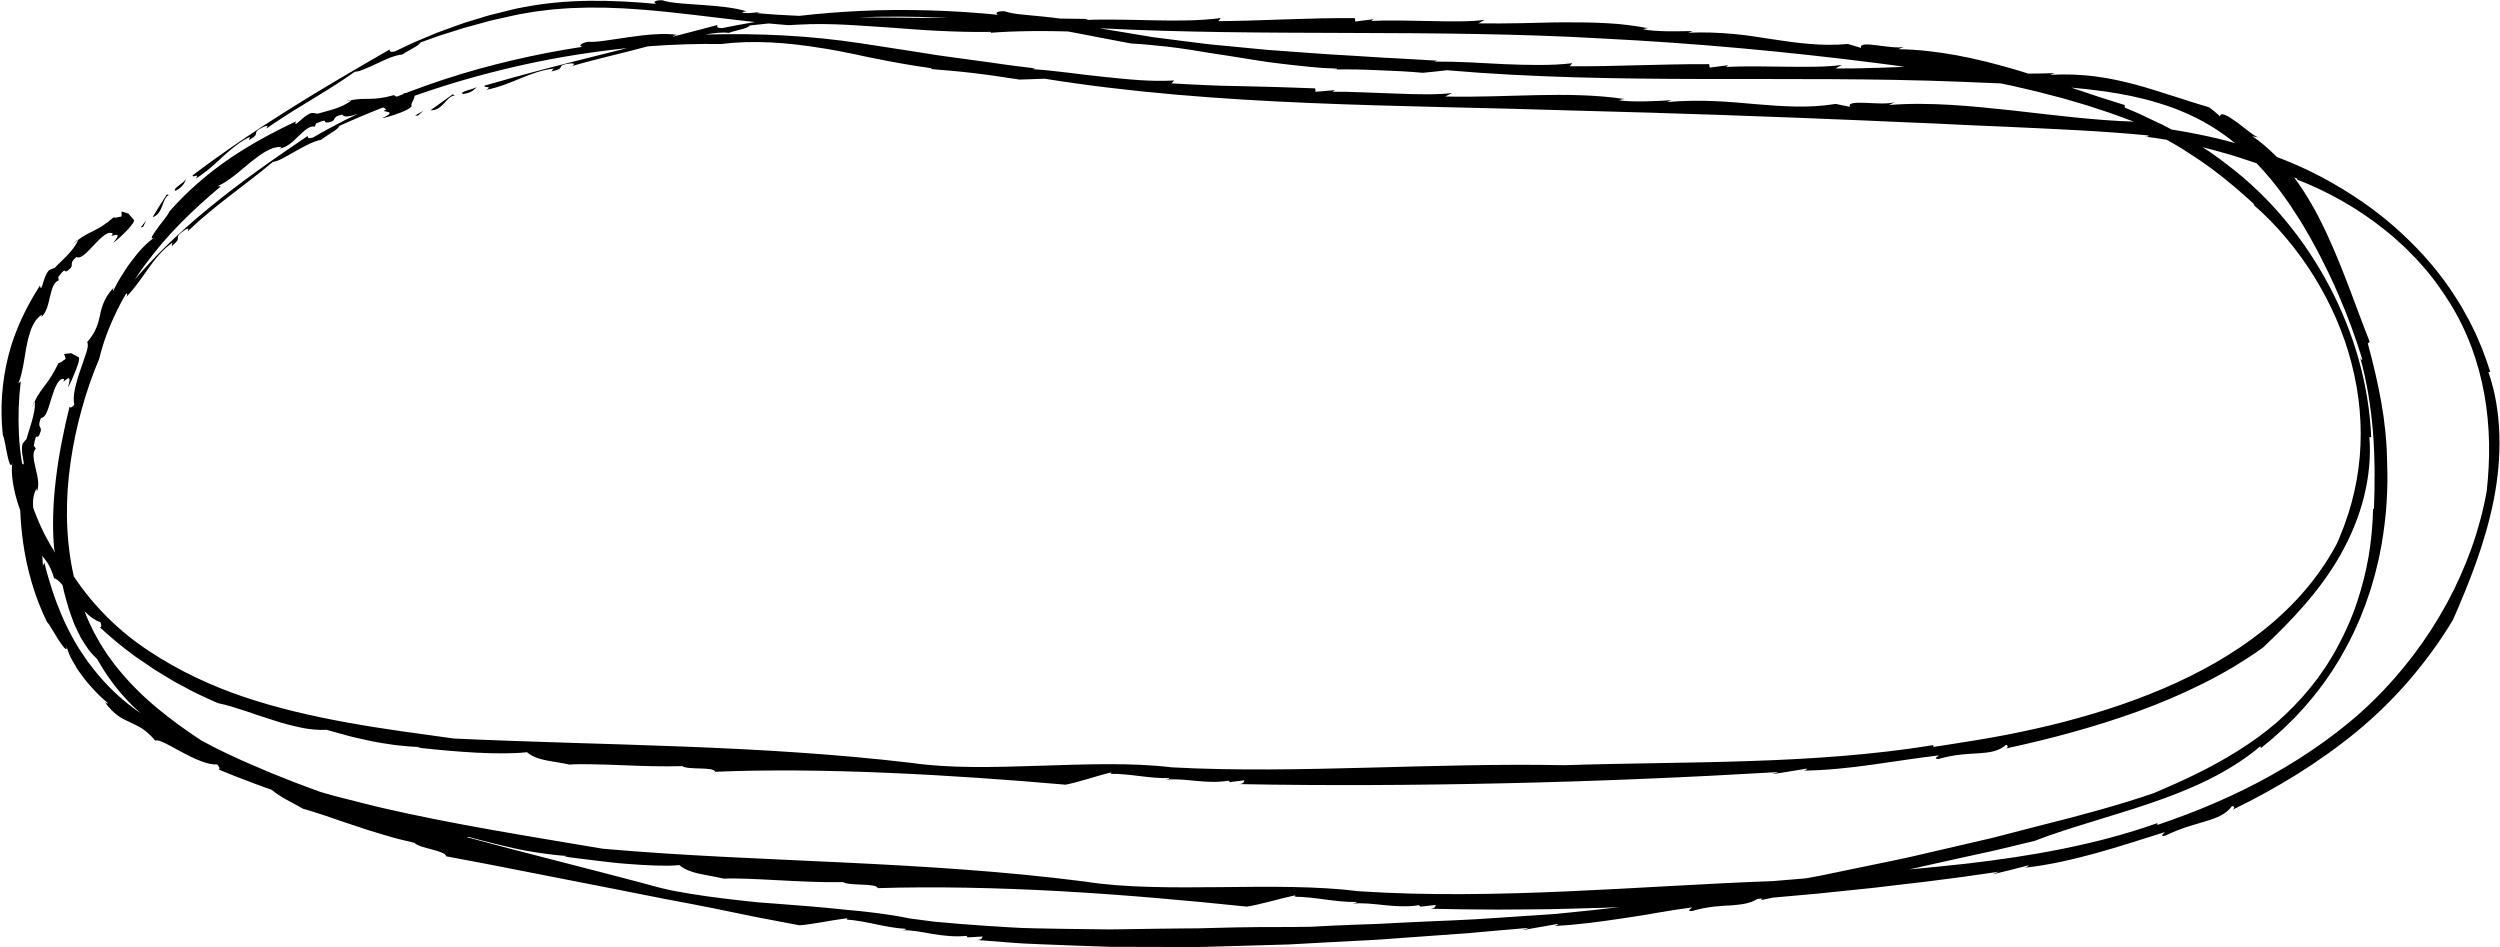 <?xml version="1.0" encoding="UTF-8"?>
<!DOCTYPE svg PUBLIC '-//W3C//DTD SVG 1.0//EN'
          'http://www.w3.org/TR/2001/REC-SVG-20010904/DTD/svg10.dtd'>
<svg height="189.6" preserveAspectRatio="xMidYMid meet" version="1.0" viewBox="-0.3 155.2 500.4 189.6" width="500.4" xmlns="http://www.w3.org/2000/svg" xmlns:xlink="http://www.w3.org/1999/xlink" zoomAndPan="magnify"
><g id="change1_1"
  ><path d="M 186.066 169.023 C 185.871 168.992 185.613 168.973 185.414 168.961 C 185.734 169.043 185.949 169.055 186.066 169.023"
    /><path d="M 258.656 334.688 C 258.582 334.688 258.508 334.688 258.434 334.688 C 258.52 334.691 258.594 334.691 258.656 334.688"
    /><path d="M 497.441 253.508 C 496.094 261.105 493.379 268.703 489.52 275.855 C 485.641 283 480.621 289.707 474.648 295.531 C 471.664 298.449 468.422 301.117 465.016 303.57 C 461.613 306.031 458.059 308.281 454.395 310.328 C 447.074 314.434 439.328 317.684 431.531 320.316 L 431.5 319.961 C 428.398 321.059 425.266 322.02 422.113 322.871 C 418.957 323.715 415.781 324.445 412.598 325.09 C 406.227 326.387 399.816 327.305 393.395 328.059 C 389.547 328.484 385.695 328.867 381.836 329.23 C 383.359 328.895 384.875 328.531 386.398 328.199 C 388.691 327.688 390.984 327.18 393.273 326.672 C 394.422 326.422 395.566 326.172 396.715 325.922 C 397.855 325.668 399.008 325.438 400.141 325.148 C 402.418 324.602 404.691 324.055 406.957 323.508 C 408.781 322.805 410.645 322.145 412.539 321.523 C 414.434 320.898 416.363 320.32 418.305 319.707 C 422.188 318.5 426.156 317.328 430.102 315.98 C 434.047 314.637 437.973 313.121 441.715 311.266 C 445.453 309.41 449.016 307.207 452.121 304.578 L 452.266 304.922 C 452.785 304.52 453.281 304.078 453.797 303.66 L 454.562 303.027 C 454.812 302.816 455.055 302.586 455.301 302.363 C 455.797 301.922 456.289 301.48 456.785 301.035 C 457.258 300.566 457.73 300.102 458.207 299.633 L 458.922 298.938 C 459.156 298.703 459.375 298.449 459.602 298.207 C 460.055 297.719 460.508 297.227 460.965 296.738 C 461.41 296.242 461.824 295.715 462.262 295.207 C 462.688 294.691 463.133 294.191 463.523 293.645 C 463.93 293.113 464.336 292.578 464.742 292.043 C 465.148 291.508 465.508 290.938 465.895 290.387 C 466.684 289.297 467.355 288.121 468.074 286.98 C 469.418 284.637 470.703 282.238 471.754 279.727 L 472.16 278.793 C 472.301 278.48 472.41 278.16 472.535 277.844 L 473.27 275.934 C 473.5 275.293 473.707 274.641 473.926 273.996 L 474.25 273.023 C 474.355 272.699 474.441 272.367 474.539 272.039 L 475.102 270.066 C 475.273 269.406 475.426 268.738 475.59 268.074 L 475.828 267.078 C 475.902 266.742 475.961 266.406 476.031 266.07 L 476.422 264.059 C 476.863 261.355 477.238 258.641 477.391 255.914 C 477.504 254.551 477.52 253.188 477.559 251.824 C 477.582 251.145 477.555 250.465 477.551 249.781 C 477.535 249.102 477.547 248.422 477.504 247.742 C 477.488 247.18 477.473 246.629 477.457 246.086 C 477.438 245.543 477.43 245.012 477.387 244.488 C 477.309 243.441 477.246 242.43 477.141 241.445 C 477.023 240.461 476.91 239.5 476.789 238.551 C 476.637 237.605 476.488 236.672 476.34 235.738 C 475.676 232.016 474.824 228.328 473.648 223.969 L 474.027 223.633 C 472.609 220.062 471.289 216.402 469.879 212.707 C 468.469 209.012 466.977 205.277 465.254 201.605 C 463.543 197.93 461.539 194.34 459.129 191.031 C 459.051 190.922 458.969 190.812 458.891 190.703 L 459.578 190.996 L 459.48 191.141 C 465.535 193.484 471.402 196.758 476.652 200.906 C 477.305 201.434 477.953 201.961 478.602 202.488 L 480.469 204.176 L 480.934 204.598 C 481.086 204.738 481.23 204.891 481.379 205.039 L 482.266 205.93 L 483.148 206.824 C 483.445 207.121 483.711 207.445 483.992 207.758 C 486.27 210.223 488.262 212.938 490.016 215.773 C 493.57 221.434 495.84 227.781 496.98 234.219 C 497.555 237.441 497.848 240.691 497.914 243.918 C 497.969 247.148 497.785 250.352 497.441 253.508 Z M 313.734 337.863 L 311.391 338.098 C 310.605 338.18 309.82 338.215 309.039 338.273 C 305.906 338.48 302.777 338.691 299.648 338.898 C 293.395 339.379 287.125 339.531 280.848 339.852 C 279.277 339.934 277.707 340.016 276.133 340.098 C 275.348 340.148 274.559 340.156 273.77 340.188 C 272.98 340.215 272.191 340.242 271.402 340.27 C 268.246 340.383 265.082 340.527 261.902 340.711 C 261.086 340.719 260.27 340.727 259.445 340.73 C 258.625 340.738 257.805 340.77 256.98 340.754 C 255.336 340.746 253.684 340.746 252.027 340.762 C 248.715 340.785 245.387 340.855 242.047 340.949 C 241.211 340.969 240.371 341.008 239.535 341.016 C 238.699 341.02 237.859 341.027 237.023 341.031 C 235.344 341.051 233.664 341.066 231.984 341.086 C 228.617 341.137 225.242 341.188 221.867 341.234 C 218.492 341.191 215.117 341.148 211.742 341.105 C 210.055 341.07 208.367 341.039 206.684 341.008 C 205.84 340.984 204.996 340.973 204.156 340.938 C 203.316 340.895 202.477 340.848 201.641 340.801 C 198.281 340.605 194.938 340.383 191.605 340.113 C 189.941 339.98 188.281 339.832 186.629 339.676 C 184.98 339.473 183.336 339.258 181.695 339.023 C 177.672 338.188 173.297 337.664 168.762 337.277 C 164.238 336.777 159.551 336.426 154.891 336.07 C 153.723 335.984 152.559 335.895 151.398 335.809 C 150.242 335.695 149.094 335.562 147.949 335.438 C 145.664 335.184 143.41 334.91 141.215 334.602 C 139.02 334.297 136.883 333.953 134.828 333.562 C 133.797 333.371 132.797 333.141 131.816 332.895 C 130.84 332.652 129.883 332.395 128.957 332.121 C 116.848 328.895 104.902 325.973 93.082 322.754 C 93.246 322.746 93.414 322.738 93.578 322.73 C 93.879 322.816 94.195 322.902 94.52 322.996 C 94.844 323.078 95.18 323.168 95.527 323.258 C 96.219 323.438 96.953 323.621 97.715 323.82 C 99.242 324.207 100.898 324.609 102.625 324.996 C 103.055 325.09 103.492 325.184 103.93 325.277 C 104.367 325.363 104.812 325.445 105.258 325.523 C 106.148 325.68 107.047 325.828 107.949 325.961 C 109.754 326.227 111.559 326.43 113.312 326.539 L 112.609 326.637 C 113.586 326.789 114.594 326.91 115.617 327.039 C 116.645 327.168 117.691 327.297 118.742 327.426 C 119.793 327.551 120.848 327.672 121.898 327.797 C 122.426 327.852 122.949 327.91 123.469 327.965 C 123.988 328.012 124.508 328.055 125.02 328.098 C 127.078 328.262 129.059 328.387 130.867 328.445 C 131.77 328.477 132.633 328.488 133.438 328.48 C 134.246 328.461 135 328.422 135.684 328.359 C 136.754 329.277 138.145 329.746 139.684 330.094 C 141.227 330.434 142.91 330.676 144.582 331.07 C 149.887 330.82 160.43 331.945 168.461 331.762 C 169.047 332.172 170.695 332.203 172.246 332.27 C 173.793 332.332 175.234 332.418 175.406 332.969 C 186.656 332.621 199.16 332.879 211.832 333.574 C 224.504 334.277 237.348 335.434 249.262 336.668 L 248.91 336.73 C 252.035 336.258 255.652 335.102 258.828 334.434 C 259.098 334.523 259.102 334.672 258.656 334.688 C 262.938 334.676 266.922 335.824 271.215 335.734 C 271.172 335.91 271.172 335.91 270.461 336.062 C 272.512 335.879 274.621 336.145 276.824 336.375 C 279.027 336.594 281.324 336.758 283.75 336.387 L 284.016 336.676 L 287.094 336.336 C 287.027 336.625 286.93 337.035 285.984 337.094 C 288.082 337.148 290.188 337.184 292.297 337.207 C 294.648 337.234 297.008 337.262 299.371 337.266 C 301.734 337.25 304.105 337.234 306.477 337.219 C 307.664 337.203 308.852 337.191 310.035 337.18 C 311.227 337.148 312.414 337.121 313.605 337.094 C 315.98 337.027 318.363 336.965 320.75 336.902 C 321.797 336.855 322.852 336.812 323.898 336.77 C 322.074 336.98 320.254 337.184 318.434 337.379 C 316.863 337.539 315.301 337.703 313.734 337.863 Z M 25.41 296.164 C 22.551 293.91 19.957 291.207 17.719 288.219 L 17.289 287.664 C 17.152 287.477 17.027 287.277 16.895 287.086 C 16.633 286.695 16.371 286.309 16.109 285.922 L 15.719 285.34 L 15.523 285.051 L 15.344 284.746 C 15.102 284.348 14.863 283.945 14.621 283.543 C 13.707 281.906 12.852 280.238 12.113 278.516 C 11.383 276.789 10.703 275.039 10.129 273.254 C 9.562 271.465 9.023 269.664 8.578 267.832 L 8.281 268.457 C 8.281 268.105 8.262 267.758 8.238 267.406 C 8.219 267.094 8.188 266.781 8.148 266.469 C 8.238 266.57 8.324 266.672 8.414 266.777 C 8.547 266.941 8.676 267.113 8.805 267.289 C 8.941 267.469 9.074 267.652 9.199 267.848 C 9.453 268.242 9.688 268.684 9.906 269.203 C 10.129 269.719 10.348 270.297 10.539 270.988 C 10.738 270.973 10.973 271.09 11.234 271.305 C 11.496 271.516 11.801 271.82 12.121 272.203 C 12.152 272.234 12.18 272.27 12.207 272.305 C 12.34 272.852 12.469 273.402 12.594 273.961 C 12.859 274.992 13.172 276.023 13.461 277.055 C 13.797 278.07 14.172 279.07 14.539 280.051 C 14.961 281.008 15.406 281.934 15.859 282.812 C 16.348 283.676 16.883 284.469 17.41 285.203 C 17.664 285.574 17.961 285.906 18.254 286.219 C 18.547 286.535 18.84 286.828 19.137 287.098 C 20.395 289.34 22.258 292.191 24.703 294.863 C 25.691 295.953 26.773 297.012 27.91 298.004 C 27.062 297.422 26.227 296.812 25.41 296.164 Z M 14.211 269.352 C 12.77 262.148 12.809 254.738 13.844 247.598 C 14.359 244.02 15.113 240.496 16.074 237.051 C 17.016 233.602 18.203 230.23 19.574 226.969 C 20.348 223.691 21.594 220.457 23.148 217.305 C 23.348 216.91 23.547 216.516 23.746 216.121 C 23.945 215.73 24.148 215.336 24.375 214.953 C 24.547 214.645 24.73 214.344 24.906 214.035 C 25.148 213.902 25.301 213.898 25.02 214.613 C 25.898 213.656 26.691 212.707 27.395 211.727 C 27.754 211.238 28.109 210.762 28.449 210.277 C 28.789 209.797 29.113 209.305 29.465 208.84 C 30.148 207.898 30.828 206.965 31.609 206.117 C 31.996 205.688 32.391 205.266 32.824 204.879 C 33.262 204.488 33.719 204.117 34.203 203.773 L 34.074 204.496 C 35.371 203.379 35.332 203.09 35.305 202.785 C 35.281 202.492 35.293 202.195 36.781 201.176 C 38.062 200.492 36.883 201.805 37.391 201.391 C 40.016 198.867 42.922 196.531 45.828 194.285 C 48.734 192.035 51.645 189.871 54.316 187.609 C 54.801 187.582 55.465 187.312 56.23 186.918 C 56.996 186.52 57.887 186.023 58.789 185.492 C 59.703 184.977 60.652 184.461 61.539 184.031 C 62.441 183.617 63.281 183.297 63.98 183.176 C 64.742 182.582 65.566 182.105 66.238 181.652 C 66.918 181.207 67.461 180.82 67.656 180.387 C 70.523 179.09 73.426 177.859 76.367 176.707 C 76.645 176.781 76.844 176.938 76.957 177.195 C 75.176 177.742 79.996 177.176 76.148 178.855 C 76.746 178.785 78.402 178.312 79.812 177.762 C 81.227 177.219 82.398 176.59 82.02 176.203 C 82.117 175.59 82.742 174.859 82.676 174.371 C 83.707 174.012 84.734 173.656 85.773 173.312 C 91.961 171.25 98.293 169.527 104.723 168.109 C 111.152 166.699 117.688 165.645 124.277 164.934 C 124.586 164.898 124.895 164.871 125.199 164.844 C 123.516 165.266 121.828 165.684 120.137 166.105 C 116.227 167.07 112.312 168.086 108.402 169.102 C 104.5 170.137 100.602 171.191 96.746 172.32 C 96.285 172.918 98.445 172.281 97.07 173.176 C 102.148 172.172 105.809 169.426 110.527 168.934 L 110.062 169.496 C 113.406 168.855 110.441 168.281 113.988 167.887 C 115.422 167.871 113.789 168.492 114.426 168.355 C 119.352 166.918 124.5 165.809 129.383 164.473 C 134.293 164.098 139.227 163.938 144.156 164.008 C 150.391 163.199 157.285 163.699 164.328 164.852 C 164.77 164.926 165.211 164.996 165.652 165.07 C 166.094 165.152 166.535 165.23 166.98 165.312 C 167.422 165.395 167.867 165.477 168.312 165.559 C 168.754 165.648 169.195 165.738 169.645 165.828 C 170.086 165.914 170.531 166.008 170.977 166.094 C 171.422 166.191 171.867 166.289 172.312 166.387 C 172.758 166.48 173.207 166.574 173.652 166.672 C 174.109 166.762 174.566 166.855 175.023 166.945 C 178.68 167.676 182.387 168.348 186.109 168.848 C 186.199 168.93 186.172 168.992 186.066 169.023 C 186.68 169.07 187.32 169.152 187.996 169.191 C 188.672 169.242 189.375 169.301 190.098 169.363 C 191.539 169.496 193.066 169.652 194.617 169.836 C 196.168 170.02 197.746 170.227 199.297 170.453 C 200.07 170.566 200.836 170.688 201.59 170.809 C 202.348 170.91 203.09 171.02 203.809 171.129 L 208.805 170.957 C 226.137 173.734 243.859 175.055 261.633 175.805 C 279.406 176.559 297.254 176.754 315.023 177.336 C 335.219 177.848 354.137 178.527 372.887 179.312 C 377.57 179.539 382.25 179.723 386.938 179.918 C 391.617 180.164 396.309 180.367 401.035 180.559 C 410.488 181.008 420 181.367 429.723 182.309 C 429.645 182.469 429.941 182.609 428.938 182.531 C 430.445 182.711 431.93 182.93 433.395 183.18 C 434.359 183.727 435.328 184.27 436.27 184.836 C 437.32 185.52 438.363 186.203 439.402 186.883 C 440.461 187.539 441.43 188.289 442.434 188.996 L 443.891 190.117 C 444.133 190.309 444.379 190.488 444.617 190.68 L 445.328 191.262 C 447.242 192.789 449.074 194.422 450.91 196.086 L 450.766 196.188 C 455.402 200.219 459.492 205.098 462.848 210.484 C 466.195 215.875 468.812 221.797 470.391 227.945 C 471.984 234.09 472.566 240.445 472.027 246.609 C 471.762 249.695 471.219 252.73 470.43 255.672 C 470.219 256.402 470.004 257.133 469.793 257.859 C 469.543 258.582 469.297 259.297 469.051 260.012 L 468.867 260.551 L 468.656 261.074 C 468.516 261.426 468.375 261.773 468.234 262.125 C 468.098 262.477 467.957 262.824 467.816 263.176 C 467.66 263.516 467.508 263.859 467.352 264.199 C 465.629 267.41 463.52 270.484 461.078 273.34 C 458.641 276.195 455.879 278.836 452.879 281.238 C 446.867 286.059 439.945 289.93 432.66 293.035 C 425.363 296.148 417.703 298.531 409.965 300.402 C 406.094 301.336 402.199 302.141 398.305 302.836 C 396.359 303.191 394.406 303.488 392.469 303.801 C 391.496 303.953 390.523 304.109 389.559 304.266 C 389.074 304.34 388.59 304.418 388.105 304.492 C 387.621 304.562 387.141 304.629 386.656 304.699 L 386.684 304.344 C 374.348 306.336 362.062 307.129 349.801 307.535 C 337.535 307.949 325.277 307.957 312.824 308.363 C 300.012 308.102 286.836 308.52 273.613 308.855 C 260.395 309.191 247.148 309.492 234.223 308.789 C 226.23 307.816 216.973 308.18 207.828 308.473 C 203.258 308.629 198.715 308.754 194.379 308.719 C 190.039 308.68 185.91 308.449 182.164 307.902 C 166.77 306.09 151.605 305.215 136.414 304.629 C 121.227 304.035 106.012 303.746 90.547 303.023 C 83.477 302.043 76.402 301.129 69.391 299.855 C 62.383 298.59 55.418 297.008 48.664 294.742 C 41.922 292.469 35.414 289.43 29.516 285.5 C 23.566 281.617 18.461 276.527 14.598 270.762 C 14.562 270.719 14.527 270.676 14.488 270.637 C 14.391 270.211 14.297 269.781 14.211 269.352 Z M 28.75 208.176 C 30.898 205.266 33.258 202.473 35.832 199.887 C 38.391 197.281 41.098 194.84 43.906 192.492 C 43.676 192.48 43.457 192.488 43.23 192.484 C 43.531 192.332 43.84 192.184 44.141 192.02 C 44.441 191.855 44.734 191.676 45.023 191.488 C 45.312 191.301 45.59 191.098 45.871 190.891 C 46.156 190.691 46.438 190.484 46.715 190.27 C 47.809 189.391 48.898 188.48 49.949 187.594 C 51.023 186.754 52.059 185.938 53.098 185.406 C 53.613 185.137 54.113 184.902 54.617 184.77 C 55.121 184.641 55.609 184.578 56.09 184.617 L 55.629 184.941 C 57.094 184.758 58.316 183.562 59.469 182.438 C 60.047 181.887 60.602 181.352 61.141 180.98 C 61.684 180.617 62.211 180.426 62.719 180.539 L 62.965 179.914 C 66.133 178.547 63.547 180.281 66.09 179.531 C 67.004 179.133 66.145 178.562 68.199 178.129 C 68.473 178.562 69.094 178.582 69.891 178.41 C 70.344 178.309 70.855 178.145 71.395 177.953 C 70.457 178.402 69.52 178.859 68.594 179.324 C 66.484 180.414 64.402 181.52 62.383 182.711 C 61.52 183.008 61.242 182.84 61.297 182.41 C 54.594 186.922 47.898 191.594 41.566 196.785 C 38.402 199.379 35.332 202.102 32.418 204.98 C 30.418 206.973 28.492 209.039 26.664 211.176 C 26.84 210.914 27.016 210.648 27.188 210.387 C 27.668 209.629 28.215 208.906 28.75 208.176 Z M 145.555 161.789 C 146.441 161.461 147.352 161.273 148.117 161.066 C 148.883 160.863 149.5 160.645 149.812 160.297 C 151.051 160.156 152.293 160.023 153.535 159.895 C 154.844 160.02 156.156 160.141 157.473 160.238 C 158.234 160.184 159.008 160.145 159.781 160.117 C 160.555 160.074 161.328 160.047 162.113 160.027 C 163.684 159.996 165.281 160.016 166.906 160.066 C 168.527 160.121 170.176 160.211 171.848 160.324 C 173.516 160.43 175.207 160.527 176.918 160.652 C 178.629 160.777 180.355 160.906 182.094 161.031 C 182.965 161.094 183.836 161.156 184.715 161.219 C 185.59 161.277 186.469 161.32 187.348 161.363 C 190.871 161.535 194.426 161.648 197.98 161.582 C 198.074 161.645 198.059 161.711 197.961 161.762 C 200.277 161.578 203.121 161.461 206.074 161.426 C 207.555 161.406 209.059 161.414 210.535 161.434 C 211.516 161.445 212.477 161.469 213.418 161.496 L 214.051 161.605 C 214.844 161.742 215.633 161.906 216.422 162.055 L 218.797 162.52 L 221.211 162.977 L 226.047 163.898 C 226.82 163.938 227.602 163.988 228.391 164.055 C 228.781 164.094 229.176 164.129 229.57 164.164 C 229.969 164.211 230.363 164.25 230.77 164.281 C 232.371 164.414 233.996 164.602 235.645 164.828 C 237.297 165.055 238.965 165.316 240.656 165.605 C 241.5 165.762 242.355 165.879 243.211 166.008 C 244.07 166.141 244.934 166.273 245.801 166.406 C 249.27 166.941 252.801 167.594 256.395 167.984 C 258.188 168.199 259.992 168.402 261.801 168.574 C 262.707 168.66 263.613 168.738 264.52 168.809 C 265.426 168.855 266.336 168.895 267.246 168.926 C 267.34 168.996 267.316 169.062 267.219 169.105 C 269.598 169.059 272.512 169.113 275.531 169.254 C 278.555 169.359 281.688 169.512 284.504 169.773 C 286.109 169.605 287.711 169.461 289.316 169.258 C 306.254 170.73 323.434 170.973 340.645 171.012 C 357.855 171.051 375.121 170.879 392.293 171.57 C 394.73 171.672 397.148 171.77 399.555 171.871 C 399.77 171.883 399.984 171.891 400.203 171.898 C 400.422 171.945 400.641 171.992 400.859 172.039 L 402.488 172.371 L 404.109 172.754 C 405.188 173.004 406.273 173.254 407.355 173.508 C 408.438 173.777 409.512 174.07 410.594 174.352 C 411.137 174.488 411.68 174.629 412.219 174.77 C 412.766 174.902 413.297 175.082 413.836 175.234 C 414.914 175.551 415.992 175.867 417.074 176.184 C 417.621 176.332 418.148 176.531 418.688 176.703 C 419.227 176.879 419.766 177.059 420.305 177.234 C 422.48 177.902 424.59 178.758 426.766 179.535 C 426.762 179.539 426.758 179.547 426.758 179.547 C 418.934 179.293 410.863 178.25 402.652 177.32 C 394.387 176.438 386.004 175.57 377.801 176.215 L 378.953 175.645 C 377.664 176.066 375.203 175.879 373.172 175.789 C 371.141 175.703 369.543 175.758 369.996 176.582 L 367.133 176 C 364.344 176.453 361.691 176.578 359.066 176.523 C 356.445 176.477 353.848 176.285 351.172 176.051 C 348.496 175.82 345.746 175.555 342.809 175.434 C 339.871 175.32 336.754 175.332 333.352 175.625 L 334.25 175.254 C 330.633 175.488 326.418 175.664 323.746 175.273 C 324.164 175.223 323.969 175.105 324.832 175.016 C 313.535 173.316 300.918 174.828 288.977 174.512 L 290.348 173.816 C 287.449 174.195 283.363 174.09 279.051 173.93 C 276.895 173.848 274.684 173.75 272.531 173.684 C 270.387 173.598 268.305 173.539 266.406 173.562 L 266.879 173.242 L 263.023 173.57 L 262.953 172.887 C 258.023 172.703 253.238 172.539 248.48 172.453 C 247.289 172.43 246.102 172.402 244.91 172.379 C 243.723 172.359 242.535 172.293 241.348 172.25 C 238.973 172.148 236.586 172.031 234.184 171.887 L 234.73 171.305 C 230.219 171.582 225.473 171.098 220.668 170.586 C 215.859 170.117 211.023 169.324 206.289 169.035 L 206.953 168.895 C 205.461 168.711 203.98 168.527 202.504 168.348 C 201.023 168.16 199.562 167.93 198.102 167.727 C 195.18 167.312 192.273 166.922 189.387 166.539 C 187.938 166.371 186.508 166.113 185.074 165.891 C 183.641 165.668 182.211 165.441 180.781 165.219 C 177.922 164.77 175.074 164.359 172.215 163.898 C 161.914 162.312 151.512 161.816 140.867 162.113 C 142.617 161.816 144.371 161.598 145.555 161.789 Z M 187.766 158.711 C 188.293 158.73 188.824 158.762 189.355 158.785 C 187.66 158.781 185.965 158.777 184.273 158.777 C 181.535 158.754 178.805 158.727 176.062 158.703 C 174.695 158.688 173.32 158.688 171.949 158.664 C 171.82 158.66 171.691 158.656 171.562 158.656 C 176.945 158.48 182.348 158.484 187.766 158.711 Z M 320.23 162.895 C 339.309 163.852 357.148 165.527 374.734 167.746 C 376.812 167.992 378.871 168.297 380.938 168.578 C 379.238 168.637 377.539 168.707 375.844 168.766 C 372.898 168.867 369.965 168.926 367.07 168.91 L 368.387 168.191 C 365.59 168.609 361.625 168.605 357.441 168.555 C 353.258 168.508 348.855 168.406 345.18 168.594 L 345.629 168.254 L 341.906 168.727 L 341.812 168.043 C 339.422 168.027 337.062 168.051 334.73 168.098 C 332.395 168.133 330.082 168.191 327.773 168.254 C 323.16 168.395 318.574 168.484 313.906 168.469 L 314.402 167.855 C 313.316 167.98 312.215 168.07 311.098 168.129 C 309.977 168.18 308.848 168.199 307.703 168.203 C 305.422 168.211 303.098 168.133 300.758 168.039 C 298.418 167.941 296.066 167.773 293.727 167.676 C 292.555 167.625 291.387 167.582 290.223 167.559 C 289.059 167.531 287.898 167.535 286.75 167.523 L 287.383 167.34 C 284.477 167.156 281.598 166.992 278.742 166.848 C 278.027 166.812 277.312 166.777 276.602 166.742 C 275.891 166.707 275.184 166.652 274.473 166.605 C 273.055 166.52 271.645 166.43 270.234 166.34 C 264.59 166.059 259.023 165.562 253.445 165.188 C 250.664 164.922 247.887 164.656 245.102 164.391 L 243.012 164.191 L 241.965 164.09 C 241.613 164.055 241.266 164.008 240.918 163.965 C 239.527 163.789 238.133 163.613 236.734 163.438 C 235.336 163.258 233.934 163.078 232.531 162.902 C 231.828 162.812 231.125 162.719 230.418 162.629 C 229.719 162.516 229.016 162.398 228.312 162.281 C 225.5 161.812 222.672 161.34 219.812 160.863 C 219.84 160.863 219.859 160.859 219.887 160.859 C 252.965 162.57 286.758 160.965 320.23 162.895 Z M 427.133 180.035 C 427.129 180.035 427.125 180.035 427.121 180.035 L 427.121 180.031 C 427.125 180.031 427.129 180.035 427.133 180.035 Z M 420.559 173.441 L 421.402 173.555 L 422.238 173.691 C 422.793 173.781 423.352 173.871 423.906 173.961 C 424.457 174.066 425.008 174.176 425.555 174.281 L 426.379 174.441 L 427.188 174.629 C 429.367 175.09 431.477 175.715 433.543 176.398 L 435.074 176.953 L 435.457 177.094 L 435.828 177.25 L 436.574 177.562 C 437.582 177.953 438.535 178.445 439.504 178.902 C 441.395 179.902 443.238 180.957 444.945 182.234 L 445.598 182.695 C 445.809 182.855 446.016 183.027 446.223 183.191 L 447.031 183.836 C 444.391 183.082 441.902 182.52 439.41 182.023 C 437.75 181.695 436.082 181.398 434.348 181.117 C 433.969 180.914 433.59 180.715 433.207 180.512 C 432.996 180.406 432.793 180.285 432.582 180.188 C 432.367 180.09 432.152 179.988 431.938 179.887 C 431.508 179.684 431.074 179.48 430.637 179.273 C 429.758 178.859 428.863 178.434 427.938 177.992 C 426.992 177.59 426.02 177.172 425.004 176.734 L 424.98 176.23 C 421.445 175.145 417.891 173.973 414.293 172.738 C 416.406 172.926 418.496 173.152 420.559 173.441 Z M 474.695 241.941 C 475.074 247.012 475.062 252.004 474.871 257.07 L 474.699 257.023 C 474.625 260.168 474.34 263.344 473.816 266.504 C 473.266 269.656 472.477 272.793 471.441 275.859 C 470.422 278.934 469.09 281.906 467.539 284.758 L 466.957 285.824 C 466.758 286.18 466.535 286.52 466.328 286.867 L 465.688 287.902 L 465.371 288.422 C 465.262 288.59 465.141 288.754 465.027 288.922 L 463.641 290.918 L 462.148 292.836 C 460.105 295.344 457.848 297.66 455.434 299.777 C 453.008 301.883 450.395 303.746 447.699 305.445 C 445.004 307.145 442.215 308.664 439.395 310.062 C 436.57 311.449 433.715 312.715 430.871 313.926 C 423.773 316.375 416.25 318.379 408.562 320.312 C 406.641 320.809 404.711 321.305 402.773 321.805 C 401.809 322.055 400.836 322.305 399.863 322.559 L 398.406 322.934 L 396.938 323.273 C 393.012 324.184 389.062 325.098 385.098 326.02 C 381.145 326.988 377.137 327.754 373.141 328.594 C 371.141 329.008 369.141 329.422 367.141 329.836 L 364.141 330.461 C 363.172 330.66 362.191 330.82 361.219 331.004 C 359.004 331.188 356.789 331.371 354.562 331.562 C 341.066 332.043 327.215 333.016 313.285 333.621 C 299.359 334.23 285.371 334.484 271.746 333.594 C 263.332 332.531 253.566 332.664 243.918 332.77 C 234.27 332.859 224.746 332.914 216.867 331.656 C 200.652 329.57 184.645 328.617 168.637 327.84 C 152.629 327.062 136.59 326.516 120.32 325.078 C 105.484 322.562 90.633 320.246 76.074 316.883 C 74.258 316.453 72.453 315.984 70.645 315.531 C 69.738 315.305 68.84 315.074 67.934 314.844 C 67.035 314.613 66.129 314.395 65.238 314.121 C 64.777 313.984 64.312 313.852 63.852 313.715 C 63.105 313.445 62.359 313.176 61.617 312.898 C 60.707 312.559 59.785 312.234 58.879 311.875 C 57.969 311.516 57.062 311.156 56.156 310.797 L 54.789 310.254 L 54.105 309.984 L 53.43 309.695 C 52.531 309.312 51.629 308.926 50.727 308.539 C 49.824 308.156 48.914 307.777 48.023 307.363 C 47.121 306.965 46.23 306.547 45.34 306.121 C 44.441 305.711 43.562 305.254 42.672 304.82 C 41.793 304.363 40.906 303.914 40.035 303.438 C 36.969 301.422 33.984 299.285 31.164 296.938 C 28.344 294.598 25.723 292.008 23.402 289.156 C 23.117 288.801 22.816 288.449 22.539 288.082 L 21.727 286.969 C 21.164 286.242 20.699 285.449 20.188 284.684 C 19.922 284.305 19.715 283.895 19.484 283.496 L 18.805 282.297 L 18.469 281.691 L 18.168 281.07 L 17.574 279.824 C 17.23 279.074 16.91 278.312 16.609 277.547 C 16.773 277.703 16.938 277.859 17.098 278.008 C 17.332 278.223 17.559 278.43 17.793 278.613 C 18.031 278.793 18.262 278.961 18.492 279.105 C 18.949 279.398 19.387 279.613 19.793 279.727 C 20.059 280.395 20.043 280.742 19.699 280.766 C 20.141 281.172 20.59 281.578 21.039 281.988 C 21.504 282.391 21.969 282.789 22.434 283.188 C 22.895 283.598 23.383 283.977 23.863 284.367 C 24.348 284.754 24.828 285.152 25.332 285.52 C 25.832 285.891 26.328 286.273 26.832 286.637 C 27.34 286.98 27.848 287.328 28.355 287.676 C 28.863 288.02 29.367 288.367 29.871 288.711 C 30.125 288.883 30.379 289.055 30.629 289.227 C 30.891 289.387 31.148 289.543 31.406 289.699 C 32.445 290.328 33.469 290.949 34.48 291.562 C 35.512 292.137 36.543 292.672 37.547 293.211 C 38.051 293.473 38.539 293.754 39.043 293.984 C 39.547 294.219 40.043 294.449 40.531 294.676 C 41.02 294.902 41.504 295.121 41.977 295.34 C 42.457 295.555 42.918 295.781 43.391 295.957 C 44.246 296.129 45.125 296.355 46.023 296.621 C 46.469 296.758 46.922 296.902 47.379 297.059 C 47.836 297.199 48.297 297.344 48.77 297.488 C 49.703 297.789 50.645 298.113 51.594 298.449 C 52.543 298.77 53.508 299.062 54.457 299.371 C 56.359 300.008 58.266 300.48 60.059 300.859 C 60.953 301.059 61.832 301.156 62.668 301.234 C 63.504 301.305 64.305 301.324 65.055 301.277 C 66.207 301.617 67.547 301.977 69.004 302.375 C 69.734 302.578 70.496 302.762 71.281 302.938 C 72.07 303.121 72.879 303.301 73.707 303.477 C 75.355 303.824 77.078 304.094 78.801 304.332 C 80.527 304.539 82.254 304.684 83.926 304.723 L 83.258 304.848 C 86.988 305.25 91.184 305.66 95.082 305.855 C 97.035 305.961 98.91 306.008 100.625 305.992 C 102.34 305.984 103.891 305.914 105.184 305.762 C 107.238 307.559 110.48 307.48 113.648 308.238 C 114.902 308.145 116.469 308.141 118.23 308.18 C 119.988 308.211 121.945 308.273 123.984 308.352 C 126.023 308.426 128.145 308.523 130.23 308.559 C 132.312 308.598 134.363 308.605 136.266 308.551 C 136.824 308.953 138.391 308.969 139.855 309.02 C 141.324 309.059 142.691 309.133 142.859 309.68 C 164.176 308.777 190.328 310.289 212.961 312.262 L 212.633 312.332 C 215.582 311.801 218.988 310.547 221.992 309.84 C 222.246 309.926 222.25 310.07 221.828 310.094 C 225.887 310.012 229.68 311.066 233.738 310.938 C 233.703 311.113 233.703 311.113 233.031 311.273 C 236.914 310.852 241.031 312.234 245.617 311.461 L 245.867 311.746 L 248.781 311.383 C 248.719 311.672 248.629 312.086 247.73 312.145 C 256.375 312.32 265.086 312.363 273.848 312.336 C 282.848 312.301 291.902 312.18 300.988 311.977 C 319.172 311.578 337.469 310.805 355.707 309.734 L 354.391 310.152 L 356.148 309.895 L 357.906 309.609 L 361.418 309.043 C 361.395 309.227 361.066 309.336 360.734 309.441 C 369.793 309.352 379.035 307.422 387.77 306.395 C 387.754 306.57 386.473 307.078 387.723 307.117 C 390.891 306.199 393.523 306.109 395.746 305.98 C 397.965 305.836 399.781 305.578 401.219 304.297 C 401.531 304.336 401.82 304.746 401.188 305.02 C 410.125 303.094 419.09 300.699 427.832 297.52 C 432.199 295.926 436.496 294.094 440.676 292.004 C 441.727 291.496 442.746 290.93 443.781 290.383 C 444.301 290.113 444.801 289.812 445.309 289.523 L 446.828 288.648 C 448.82 287.426 450.801 286.176 452.691 284.789 C 455.539 282.09 458.379 279.273 461.031 276.211 C 463.68 273.145 466.152 269.832 468.184 266.223 C 470.211 262.613 471.836 258.754 472.848 254.746 C 473.855 250.742 474.273 246.621 473.961 242.645 L 474.32 242.73 C 473.895 232.371 470.961 222.047 466.016 212.617 C 463.543 207.906 460.566 203.426 457.141 199.305 C 453.719 195.188 449.84 191.438 445.586 188.23 C 444.715 187.551 443.879 186.895 443.027 186.312 C 442.609 186.02 442.195 185.73 441.785 185.445 C 441.363 185.184 440.949 184.922 440.543 184.668 C 441.984 185.02 443.414 185.398 444.824 185.805 C 447.055 186.43 449.227 187.145 451.391 187.887 C 452.379 188.918 453.324 190 454.25 191.102 L 455.27 192.375 C 455.617 192.793 455.93 193.246 456.258 193.68 C 456.926 194.543 457.535 195.461 458.168 196.359 C 459.383 198.195 460.582 200.059 461.676 202.004 L 462.098 202.73 L 462.5 203.465 L 463.309 204.941 C 463.824 205.941 464.363 206.93 464.855 207.949 C 465.105 208.457 465.371 208.961 465.609 209.473 C 465.852 209.984 466.094 210.496 466.336 211.008 C 466.836 212.027 467.27 213.078 467.738 214.121 C 469.562 218.309 471.172 222.652 472.543 227.148 C 472.367 227.145 472.344 227.461 472.055 226.535 C 473.512 231.746 474.293 236.883 474.695 241.941 Z M 499.977 242.27 C 499.844 237.938 499.164 233.641 497.777 229.664 L 498.152 229.66 C 497.941 229.012 497.73 228.359 497.516 227.711 C 497.418 227.383 497.289 227.062 497.168 226.742 L 496.805 225.781 L 496.445 224.82 C 496.32 224.5 496.176 224.188 496.043 223.871 C 495.766 223.242 495.508 222.605 495.227 221.98 C 494.613 220.75 494.047 219.492 493.348 218.305 C 493.012 217.703 492.688 217.09 492.34 216.492 C 491.973 215.91 491.605 215.324 491.238 214.738 C 488.289 210.047 484.605 205.789 480.492 201.973 C 476.391 198.137 471.762 194.836 466.871 192.02 C 463.211 189.898 459.367 188.105 455.43 186.621 C 455.344 186.531 455.262 186.445 455.18 186.359 C 453.727 184.934 452.207 183.582 450.535 182.461 L 451.777 182.734 C 451.145 182.496 450.398 181.957 449.602 181.332 C 449.191 181.035 448.773 180.711 448.359 180.383 C 448.156 180.219 447.949 180.055 447.746 179.895 C 447.531 179.742 447.324 179.594 447.121 179.449 C 446.711 179.16 446.32 178.895 445.969 178.672 C 445.617 178.438 445.27 178.293 444.996 178.184 C 444.438 177.98 444.09 178.031 444.074 178.504 C 443.723 178.195 443.383 177.859 443.012 177.57 L 441.898 176.688 C 441.566 176.59 441.25 176.473 440.926 176.383 C 440.598 176.289 440.277 176.199 439.957 176.102 C 439.32 175.914 438.715 175.688 438.086 175.516 C 437.465 175.332 436.859 175.133 436.262 174.926 C 435.648 174.746 435.047 174.559 434.453 174.355 C 432.051 173.605 429.68 172.809 427.172 172.145 C 424.664 171.477 422.047 170.883 419.219 170.508 C 416.391 170.145 413.359 169.992 410.059 170.18 L 410.941 169.836 C 409.242 169.891 407.41 169.941 405.68 169.934 C 404.762 169.652 403.848 169.348 402.926 169.086 C 395.332 166.863 387.461 165.156 379.648 165.047 L 380.797 164.582 C 378.289 165.168 371.523 163.066 372.242 164.797 L 369.582 164.004 C 366.91 164.242 364.395 164.211 361.918 163.992 C 359.438 163.797 356.996 163.445 354.48 163.059 C 353.223 162.863 351.945 162.672 350.637 162.473 C 349.984 162.379 349.32 162.277 348.648 162.199 C 347.977 162.125 347.293 162.055 346.602 161.992 C 343.824 161.742 340.871 161.609 337.637 161.746 L 338.504 161.418 C 337.645 161.43 336.75 161.441 335.852 161.453 C 334.953 161.469 334.051 161.469 333.18 161.453 C 331.438 161.418 329.809 161.309 328.547 161.066 C 328.945 161.031 328.766 160.91 329.586 160.848 C 328.254 160.59 326.902 160.383 325.531 160.211 C 324.844 160.129 324.156 160.051 323.461 159.988 C 322.77 159.934 322.07 159.887 321.367 159.848 C 318.562 159.691 315.707 159.656 312.832 159.668 C 311.395 159.664 309.953 159.699 308.508 159.738 C 307.066 159.773 305.621 159.809 304.18 159.84 C 301.297 159.902 298.426 159.914 295.598 159.875 L 296.891 159.172 C 294.145 159.555 290.27 159.516 286.176 159.418 C 282.082 159.344 277.773 159.215 274.176 159.383 L 274.613 159.051 L 270.969 159.512 L 270.879 158.828 C 261.512 158.754 252.699 159.355 243.562 159.438 L 244.039 158.816 C 239.789 159.367 235.27 159.367 230.684 159.27 C 228.395 159.223 226.086 159.156 223.789 159.133 C 221.492 159.102 219.211 159.098 216.961 159.203 L 217.57 158.992 C 215.664 158.961 213.77 158.938 211.887 158.918 C 210.828 158.766 209.742 158.645 208.684 158.539 C 207.012 158.379 205.398 158.219 204.012 158.082 C 202.629 157.934 201.488 157.719 200.754 157.449 C 199.375 157.402 198.73 157.762 199.449 158.168 C 198.328 158.066 197.203 157.934 196.07 157.855 C 194.941 157.77 193.805 157.688 192.664 157.602 C 190.387 157.477 188.09 157.336 185.777 157.281 C 181.16 157.152 176.496 157.16 171.828 157.395 C 167.777 157.586 163.723 157.914 159.699 158.371 C 159.637 158.371 159.574 158.367 159.512 158.367 C 156.719 158.254 153.91 158.078 151.09 157.816 C 151.445 157.793 151.586 157.625 151.953 157.594 C 150.848 157.684 149.594 157.949 148.383 157.75 C 148.082 157.57 148.758 157.508 149.156 157.488 C 147.996 157.094 146.547 156.828 144.969 156.629 C 143.395 156.426 141.699 156.297 140.059 156.18 C 136.773 155.941 133.715 155.805 132.273 155.25 C 130.93 155.199 130.297 155.586 131.004 155.973 C 126.617 155.57 122.148 155.309 117.656 155.363 C 113.172 155.418 108.656 155.812 104.242 156.691 C 103.133 156.871 102.031 157.168 100.93 157.438 C 99.828 157.711 98.723 157.973 97.625 158.258 C 96.539 158.59 95.453 158.918 94.367 159.246 L 92.746 159.742 C 92.207 159.914 91.676 160.117 91.145 160.309 C 90.082 160.691 89.02 161.074 87.961 161.461 C 87.426 161.641 86.91 161.867 86.391 162.082 C 85.871 162.301 85.352 162.516 84.836 162.73 C 84.316 162.949 83.801 163.168 83.281 163.383 C 82.77 163.602 82.25 163.812 81.75 164.062 C 80.738 164.539 79.734 165.02 78.73 165.496 C 77.891 165.699 77.633 165.508 77.707 165.094 C 71.07 168.93 64.359 172.82 57.719 176.988 C 51.086 181.148 44.52 185.551 38.281 190.273 C 38.078 190.988 39.812 189.648 38.887 190.957 C 39.422 190.625 39.918 190.266 40.402 189.906 C 40.891 189.555 41.352 189.188 41.797 188.809 C 42.691 188.059 43.516 187.273 44.34 186.504 C 45.172 185.754 46.008 185.023 46.891 184.352 C 47.773 183.684 48.695 183.055 49.754 182.59 L 49.512 183.262 C 52.387 181.629 49.465 182.012 52.602 180.527 C 53.91 180.062 52.617 181.164 53.156 180.836 C 53.859 180.312 54.605 179.852 55.34 179.359 C 56.078 178.879 56.82 178.398 57.562 177.914 C 58.301 177.426 59.066 176.977 59.82 176.52 C 60.574 176.055 61.324 175.594 62.074 175.133 C 65.082 173.309 68.027 171.484 70.738 169.551 C 71.203 169.566 71.852 169.363 72.605 169.039 C 73.371 168.742 74.25 168.336 75.152 167.91 C 76.055 167.492 76.977 167.043 77.852 166.711 C 78.738 166.395 79.562 166.16 80.238 166.113 C 80.992 165.598 81.797 165.184 82.461 164.793 C 83.129 164.414 83.672 164.094 83.883 163.684 C 84.598 163.43 85.32 163.176 86.039 162.918 L 87.117 162.531 L 87.656 162.336 L 88.203 162.168 C 89.656 161.707 91.113 161.246 92.574 160.789 C 94.043 160.371 95.523 159.988 96.996 159.578 C 97.367 159.48 97.734 159.375 98.105 159.281 L 99.227 159.031 L 101.465 158.531 L 102.586 158.277 C 102.961 158.191 103.336 158.102 103.703 158.047 L 105.938 157.66 C 106.68 157.516 107.434 157.438 108.188 157.348 C 108.941 157.262 109.691 157.148 110.449 157.078 L 112.73 156.906 C 113.109 156.883 113.488 156.84 113.871 156.828 L 115.02 156.793 C 115.785 156.77 116.551 156.73 117.316 156.723 L 119.633 156.73 C 120.016 156.734 120.402 156.723 120.789 156.738 L 121.949 156.781 C 122.723 156.812 123.496 156.828 124.273 156.867 C 125.828 156.973 127.383 157.043 128.945 157.191 C 132.062 157.434 135.203 157.793 138.352 158.152 C 142.473 158.633 146.613 159.164 150.793 159.613 C 148.582 159.98 146.387 160.387 144.215 160.832 C 143.324 160.832 143.121 160.582 143.305 160.195 C 142.355 160.449 141.402 160.707 140.449 160.965 C 139.492 161.215 138.535 161.461 137.578 161.711 C 136.527 161.992 135.473 162.262 134.414 162.527 C 134.297 162.41 134.883 162.258 135.25 162.188 C 132.715 161.77 129.016 162.133 125.586 162.633 C 123.867 162.871 122.219 163.156 120.797 163.34 C 119.375 163.547 118.18 163.633 117.375 163.555 C 115.984 163.852 115.43 164.359 116.254 164.574 C 111.66 165.27 107.016 166.16 102.375 167.246 C 100.055 167.781 97.738 168.391 95.422 169.02 C 93.113 169.68 90.805 170.359 88.523 171.117 C 86.23 171.859 83.969 172.684 81.715 173.523 C 81.461 173.625 81.207 173.727 80.953 173.824 C 80.82 173.828 80.684 173.836 80.531 173.848 L 80.438 174.027 C 80.012 174.195 79.586 174.367 79.156 174.539 C 78.883 174.488 78.902 174.504 78.547 174.242 C 74.148 175.473 73.246 174.641 69.961 175.246 C 69.996 175.258 70.035 175.266 69.996 175.316 C 68.133 176.859 65.02 177.426 63.285 177.953 C 63.012 177.91 62.734 177.871 62.461 177.832 C 61.793 177.641 60.703 178.508 59.906 179.227 C 59.109 179.938 58.578 180.453 58.934 179.5 C 57.855 179.992 56.777 180.555 55.668 181.094 C 55.117 181.371 54.57 181.668 54.016 181.953 C 53.738 182.102 53.461 182.246 53.18 182.391 C 52.906 182.543 52.629 182.695 52.348 182.852 C 51.793 183.16 51.238 183.473 50.676 183.785 C 50.121 184.117 49.566 184.449 49.008 184.781 C 48.445 185.105 47.898 185.473 47.348 185.824 C 47.07 186.004 46.793 186.184 46.516 186.359 L 46.098 186.629 L 45.691 186.914 C 41.309 189.902 37.117 193.508 33.59 197.559 C 33.449 197.938 33.043 198.512 32.551 199.145 C 32.309 199.465 32.027 199.785 31.777 200.129 C 31.527 200.469 31.281 200.809 31.047 201.125 C 30.129 202.398 29.566 203.32 30.711 202.727 C 30.547 202.812 30.371 202.914 30.195 203.035 C 30.02 203.16 29.84 203.305 29.652 203.461 C 29.277 203.777 28.875 204.156 28.457 204.574 C 27.602 205.402 26.781 206.465 25.961 207.543 C 25.758 207.812 25.547 208.082 25.359 208.359 C 25.172 208.641 24.988 208.918 24.805 209.195 C 24.445 209.746 24.102 210.289 23.781 210.801 C 23.457 211.309 23.207 211.812 22.961 212.258 C 22.719 212.703 22.512 213.102 22.348 213.434 C 22.297 213.281 22.238 213.109 22.492 212.719 C 21.984 213.266 21.562 213.777 21.242 214.281 C 20.922 214.781 20.676 215.262 20.48 215.719 C 20.281 216.176 20.133 216.613 20.008 217.039 C 19.879 217.461 19.805 217.887 19.715 218.297 C 19.539 219.121 19.359 219.93 18.98 220.789 C 18.633 221.664 18.086 222.594 17.141 223.684 C 17.387 223.996 17.297 224.723 17.012 225.68 C 16.871 226.156 16.684 226.695 16.473 227.273 C 16.273 227.855 16.059 228.477 15.84 229.113 C 15.625 229.754 15.387 230.406 15.203 231.062 C 15.016 231.719 14.844 232.367 14.711 232.988 C 14.434 234.23 14.371 235.367 14.582 236.191 C 14.125 236.754 13.801 236.902 13.617 236.613 C 12.461 241.277 11.453 246.273 10.875 251.188 C 10.285 256.102 10.148 260.938 10.551 265.145 C 10.617 265.367 10.684 265.598 10.742 265.828 C 10.047 264.758 9.398 263.641 8.801 262.488 L 8.5 261.914 L 8.219 261.328 C 8.035 260.934 7.855 260.539 7.668 260.145 C 7.312 259.352 7 258.535 6.668 257.723 C 6.555 257.395 6.438 257.066 6.324 256.738 C 6.238 255.27 6.406 253.969 7.035 252.992 L 7.098 253.57 C 7.238 253.219 7.312 252.848 7.336 252.465 C 7.355 252.082 7.355 251.691 7.305 251.289 C 7.262 250.891 7.172 250.484 7.09 250.078 C 7.008 249.672 6.91 249.262 6.812 248.859 C 6.43 247.262 6.129 245.75 6.871 244.973 L 6.469 244.414 C 6.75 242.641 6.914 242.566 7.09 242.602 C 7.27 242.637 7.449 242.773 7.863 241.469 C 8.043 240.453 7.066 240.867 7.902 238.848 C 8.918 238.879 9.414 236.785 10.047 234.742 C 10.211 234.234 10.379 233.73 10.555 233.262 C 10.727 232.793 10.934 232.371 11.137 232.016 C 11.543 231.309 12.02 230.906 12.559 231.078 C 12.176 231.949 12.68 231.348 13.109 231.051 C 13.328 230.902 13.527 230.828 13.594 231.047 C 13.629 231.152 13.629 231.332 13.582 231.609 C 13.531 231.887 13.445 232.266 13.309 232.773 C 13.391 232.645 13.492 232.453 13.609 232.211 C 13.73 231.969 13.871 231.684 14.012 231.367 C 14.156 231.051 14.297 230.703 14.445 230.352 C 14.598 230 14.746 229.637 14.883 229.285 C 15.145 228.57 15.395 227.91 15.484 227.414 C 15.531 227.168 15.543 226.965 15.512 226.82 C 15.504 226.785 15.492 226.754 15.477 226.727 C 14.758 226.336 14.246 226.062 13.957 225.902 C 13.727 225.926 14.16 225.883 12.531 226.043 L 12.855 227.031 C 11.645 227.797 12.121 227.707 11.426 227.859 C 10.879 228.93 10.441 229.762 10.008 230.438 C 9.594 231.121 9.211 231.66 8.828 232.156 C 8.094 233.16 7.367 234.008 6.609 235.613 C 6.645 235.586 6.672 235.562 6.691 235.621 C 6.715 236.262 6.664 236.934 6.539 237.598 C 6.41 238.266 6.258 238.945 6.059 239.598 C 5.688 240.902 5.238 242.137 5 243.059 L 4.441 243.727 C 4.176 243.973 4.09 244.465 4.086 245.027 C 4.086 245.312 4.105 245.609 4.137 245.91 C 4.18 246.211 4.227 246.508 4.277 246.781 C 4.449 247.816 4.621 248.543 4.109 247.941 C 3.801 246.027 3.586 244.094 3.488 242.156 C 3.312 238.605 3.43 235.055 3.863 231.523 C 3.691 231.672 3.523 231.816 3.363 231.969 C 3.605 231.352 3.832 230.723 3.98 230.066 C 4.016 229.906 4.051 229.742 4.09 229.578 C 4.133 229.414 4.172 229.25 4.207 229.086 C 4.281 228.758 4.344 228.426 4.402 228.09 L 4.48 227.582 C 4.508 227.41 4.543 227.246 4.574 227.078 C 4.637 226.742 4.691 226.406 4.742 226.066 C 4.832 225.387 4.98 224.727 5.105 224.066 C 5.176 223.742 5.234 223.414 5.309 223.098 C 5.395 222.785 5.48 222.477 5.574 222.176 C 5.758 221.57 5.938 220.988 6.199 220.48 C 6.453 219.969 6.711 219.492 7.043 219.105 C 7.371 218.719 7.73 218.395 8.137 218.164 L 7.957 218.684 C 9.023 217.727 9.352 216.117 9.707 214.57 C 9.895 213.809 10.082 213.074 10.344 212.484 C 10.621 211.906 10.969 211.473 11.457 211.316 C 11.418 211.098 11.383 210.875 11.352 210.656 C 12.371 209.293 12.543 209.305 12.684 209.422 C 12.824 209.535 12.938 209.75 13.855 208.832 C 14.449 208.055 13.43 207.957 15.02 206.629 C 15.906 207.148 17.223 205.586 18.617 204.117 C 20.008 202.645 21.461 201.262 22.305 202.016 C 21.633 202.629 22.305 202.309 22.809 202.227 C 23.316 202.145 23.641 202.289 22.316 203.836 C 22.812 203.523 24.059 202.422 25.082 201.355 C 25.586 200.824 26.039 200.301 26.301 199.887 C 26.43 199.676 26.512 199.496 26.531 199.355 C 26.535 199.316 26.535 199.285 26.531 199.258 C 25.996 198.637 25.617 198.195 25.402 197.945 C 25.184 197.879 25.594 198.004 24.055 197.527 L 24.027 198.535 C 22.672 198.742 23.125 198.844 22.449 198.703 C 20.742 200.156 19.613 200.816 18.566 201.34 C 17.52 201.871 16.555 202.266 15.238 203.281 C 15.277 203.273 15.312 203.266 15.305 203.328 C 14.828 204.441 13.973 205.465 13.086 206.395 C 12.637 206.852 12.191 207.301 11.77 207.703 C 11.559 207.906 11.355 208.102 11.168 208.281 C 10.984 208.473 10.812 208.648 10.656 208.812 L 9.875 209.113 C 9.707 209.152 9.543 209.266 9.395 209.426 C 9.25 209.59 9.113 209.805 8.988 210.043 C 8.746 210.527 8.531 211.098 8.383 211.617 C 8.07 212.648 7.891 213.367 7.695 212.363 C 6.402 214.379 5.164 216.547 4.082 218.875 C 3.016 221.203 2.062 223.68 1.418 226.262 C 0.086 231.418 -0.328 236.938 0.266 242.242 C 0.355 242.422 0.422 242.684 0.504 242.992 C 0.586 243.309 0.664 243.672 0.738 244.062 C 0.816 244.453 0.875 244.871 0.961 245.281 C 1.047 245.691 1.137 246.102 1.215 246.48 C 1.301 246.859 1.375 247.211 1.469 247.496 C 1.566 247.781 1.656 248.012 1.742 248.152 C 1.918 248.441 2.07 248.383 2.207 247.77 C 1.875 249.172 2.16 251.828 2.832 254.434 C 3.094 255.449 3.414 256.449 3.75 257.367 C 3.832 259.434 4.012 261.527 4.305 263.637 C 5.059 269.094 6.617 274.633 9.105 279.695 C 9.41 279.984 9.805 280.605 10.223 281.336 C 10.441 281.695 10.676 282.074 10.906 282.457 C 11.023 282.645 11.137 282.836 11.246 283.023 C 11.363 283.207 11.484 283.383 11.598 283.555 C 12.504 284.934 13.27 285.773 13.023 284.48 C 13.094 284.848 13.223 285.281 13.406 285.766 C 13.496 286.008 13.594 286.266 13.719 286.523 C 13.844 286.777 13.98 287.039 14.129 287.312 C 14.422 287.855 14.758 288.434 15.117 289.02 C 15.293 289.32 15.508 289.59 15.711 289.879 C 15.922 290.16 16.133 290.445 16.348 290.73 C 17.18 291.895 18.176 292.922 19.043 293.855 C 19.469 294.328 19.922 294.711 20.312 295.07 C 20.707 295.43 21.062 295.742 21.355 295.996 C 21.195 296.008 21.008 296.02 20.672 295.66 C 21.527 296.988 22.445 297.789 23.281 298.422 C 23.492 298.578 23.703 298.719 23.906 298.852 C 24.117 298.98 24.328 299.09 24.535 299.195 C 24.949 299.41 25.355 299.598 25.758 299.781 C 26.156 299.965 26.551 300.148 26.949 300.359 C 27.352 300.555 27.758 300.77 28.168 301.043 C 28.578 301.312 28.996 301.637 29.426 302.039 C 29.859 302.438 30.32 302.887 30.801 303.453 C 31.168 303.262 31.875 303.531 32.809 303.984 C 33.277 304.207 33.801 304.484 34.359 304.797 C 34.637 304.953 34.926 305.113 35.223 305.281 C 35.52 305.438 35.828 305.602 36.137 305.766 C 36.754 306.09 37.395 306.422 38.027 306.734 C 38.664 307.035 39.305 307.309 39.918 307.543 C 41.145 308.023 42.289 308.277 43.16 308.203 C 43.664 308.746 43.77 309.094 43.449 309.227 C 44.594 309.707 45.762 310.148 46.93 310.629 C 48.105 311.074 49.285 311.539 50.473 311.98 C 51.66 312.414 52.852 312.871 54.039 313.281 C 54.07 313.293 54.098 313.301 54.129 313.312 C 54.688 313.812 55.336 314.25 56.031 314.676 C 56.695 315.07 57.395 315.473 58.121 315.848 C 58.848 316.227 59.586 316.621 60.305 317.062 C 60.938 317.227 61.637 317.438 62.395 317.684 C 63.148 317.934 63.973 318.18 64.836 318.473 C 65.699 318.762 66.609 319.074 67.551 319.406 C 68.488 319.742 69.477 320.047 70.477 320.387 C 71.477 320.719 72.496 321.055 73.523 321.395 C 74.555 321.707 75.594 322.02 76.625 322.332 C 78.684 322.961 80.738 323.473 82.648 323.898 C 82.879 324.168 83.387 324.402 84.016 324.625 C 84.645 324.84 85.406 325.027 86.137 325.227 C 87.594 325.617 88.949 326.02 88.992 326.594 C 94.406 327.586 100.086 328.699 105.934 329.855 C 111.77 331 117.789 332.18 123.855 333.367 C 126.883 333.969 129.922 334.566 132.953 335.168 C 135.992 335.734 139.023 336.309 142.031 336.906 C 145.039 337.504 148.02 338.125 150.965 338.742 C 153.922 339.285 156.836 339.844 159.695 340.402 L 159.352 340.438 C 162.422 340.23 166.02 339.391 169.145 339.004 C 169.395 339.109 169.387 339.254 168.957 339.242 C 173.102 339.504 176.875 340.898 181.035 341.121 C 180.984 341.297 180.984 341.297 180.285 341.395 C 182.281 341.355 184.305 341.773 186.426 342.156 C 188.547 342.48 190.766 342.77 193.137 342.523 L 193.379 342.828 L 196.383 342.648 C 196.301 342.934 196.18 343.34 195.258 343.344 C 197.293 343.504 199.328 343.664 201.371 343.824 C 202.512 343.902 203.652 344.012 204.797 344.062 C 205.941 344.109 207.086 344.16 208.23 344.211 C 212.816 344.402 217.418 344.57 222.031 344.719 C 226.648 344.746 231.277 344.754 235.914 344.754 C 237.074 344.754 238.234 344.754 239.395 344.754 C 240.559 344.746 241.719 344.695 242.879 344.668 C 245.203 344.602 247.527 344.535 249.855 344.469 C 252.18 344.398 254.508 344.332 256.836 344.266 L 257.711 344.238 L 258.582 344.191 L 260.328 344.098 L 263.824 343.906 C 266.152 343.781 268.48 343.656 270.812 343.531 C 273.145 343.402 275.477 343.324 277.805 343.117 C 282.461 342.766 287.121 342.426 291.781 342.109 L 293.527 341.988 L 295.27 341.828 L 298.762 341.516 C 301.086 341.316 303.41 341.117 305.734 340.918 L 304.402 341.375 C 306.789 340.953 309.176 340.559 311.555 340.117 C 311.535 340.301 311.203 340.434 310.863 340.539 C 315.48 340.324 320.137 339.668 324.758 338.977 C 325.91 338.801 327.062 338.625 328.211 338.449 C 328.785 338.367 329.359 338.266 329.93 338.16 C 330.5 338.062 331.066 337.965 331.637 337.863 C 333.91 337.473 336.164 337.113 338.395 336.832 C 338.375 337.008 337.078 337.543 338.352 337.555 C 341.574 336.602 344.266 336.531 346.531 336.395 C 348.484 336.227 350.117 336.004 351.48 335.117 L 352.43 335.051 C 352.402 335.164 352.293 335.285 352.051 335.391 C 352.914 335.211 353.781 335.035 354.645 334.859 L 356.66 334.68 C 359.059 334.465 361.457 334.25 363.855 334.035 C 366.254 333.785 368.652 333.535 371.051 333.285 L 374.648 332.914 C 375.848 332.785 377.043 332.629 378.242 332.488 L 385.43 331.645 C 390.219 331.062 395.008 330.402 399.785 329.684 L 398.434 330.234 C 400.879 329.66 403.309 329.039 405.734 328.406 C 405.727 328.59 405.391 328.734 405.051 328.879 C 409.812 328.344 414.578 327.25 419.258 325.961 C 423.941 324.672 428.52 323.145 432.98 321.766 C 432.996 321.941 431.75 322.703 433.062 322.484 C 433.852 322.109 434.605 321.766 435.34 321.477 C 435.707 321.332 436.066 321.199 436.418 321.074 C 436.77 320.945 437.113 320.824 437.453 320.715 C 438.129 320.488 438.785 320.301 439.406 320.113 C 440.031 319.93 440.625 319.754 441.191 319.582 C 442.328 319.25 443.34 318.875 444.23 318.422 C 445.113 317.953 445.859 317.355 446.453 316.555 C 446.785 316.512 447.176 316.836 446.59 317.27 C 450.961 315.16 455.246 312.801 459.414 310.223 C 463.57 307.625 467.59 304.77 471.406 301.648 C 475.223 298.488 478.781 295.023 482 291.273 C 485.207 287.516 488.137 283.523 490.668 279.305 C 492.328 275.531 493.945 271.66 495.367 267.652 C 496.785 263.645 498.008 259.496 498.852 255.238 C 499.684 250.98 500.105 246.605 499.977 242.27"
    /><path d="M 285.984 337.094 C 285.738 337.086 285.492 337.082 285.246 337.074 C 285.539 337.102 285.777 337.105 285.984 337.094"
    /><path d="M 135.25 162.188 C 135.277 162.191 135.32 162.188 135.355 162.203 C 135.648 162.137 135.504 162.145 135.25 162.188"
    /><path d="M 6.105 236.785 C 6.285 236.34 6.43 235.973 6.609 235.613 C 6.441 235.66 6.25 236.402 6.105 236.785"
    /><path d="M 28.984 199.289 L 27.848 200.75 L 28.367 200.578 Z M 28.984 199.289"
    /><path d="M 33.602 194.207 C 33.34 194.285 33.324 194.074 33.055 194.156 L 31.629 196.402 C 31.156 197.152 30.699 197.918 30.238 198.676 C 32.543 197.91 32.047 194.68 33.602 194.207"
    /><path d="M 36.922 191.027 C 36.949 190.969 36.969 190.91 36.98 190.855 C 36.961 190.906 36.941 190.965 36.922 191.027"
    /><path d="M 34.855 193.387 C 36.441 192.539 36.734 191.574 36.922 191.027 C 36.715 191.438 36.074 191.895 35.531 192.309 C 34.906 192.773 34.43 193.203 34.855 193.387"
    /><path d="M 197.961 161.762 C 197.773 161.762 197.527 161.781 197.344 161.801 C 197.656 161.832 197.855 161.809 197.961 161.762"
    /><path d="M 247.73 312.145 C 247.5 312.141 247.266 312.141 247.035 312.137 C 247.309 312.156 247.535 312.16 247.73 312.145"
    /><path d="M 221.828 310.094 C 221.762 310.098 221.688 310.098 221.617 310.098 C 221.699 310.102 221.77 310.098 221.828 310.094"
    /><path d="M 149.156 157.488 C 149.18 157.5 149.223 157.504 149.254 157.523 C 149.535 157.492 149.398 157.484 149.156 157.488"
    /><path d="M 15.238 203.281 C 15.074 203.246 14.594 203.777 14.309 204.035 C 14.648 203.738 14.934 203.504 15.238 203.281"
    /><path d="M 84.43 177.379 L 82.773 178.312 L 83.336 178.348 Z M 84.43 177.379"
    /><path d="M 90.797 174.336 C 90.52 174.316 90.586 174.109 90.301 174.094 C 88.82 175.152 87.336 176.199 85.863 177.27 C 88.359 177.426 89.148 174.215 90.797 174.336"
    /><path d="M 95.285 172.406 C 95.246 172.445 95.207 172.496 95.16 172.551 C 95.215 172.504 95.258 172.457 95.285 172.406"
    /><path d="M 95.16 172.551 C 94.406 173.215 91.68 173.406 92.309 174.027 C 94.137 173.812 94.781 173 95.16 172.551"
    /><path d="M 266.582 169.109 C 266.898 169.156 267.105 169.148 267.219 169.105 C 267.027 169.094 266.773 169.098 266.582 169.109"
    /><path d="M 168.957 339.242 C 168.883 339.238 168.812 339.23 168.738 339.23 C 168.82 339.238 168.895 339.242 168.957 339.242"
    /><path d="M 195.258 343.344 C 195.023 343.324 194.785 343.309 194.547 343.289 C 194.828 343.328 195.062 343.348 195.258 343.344"
    /><path d="M 68.785 175.496 C 69.223 175.391 69.586 175.312 69.961 175.246 C 69.828 175.145 69.156 175.402 68.785 175.496"
  /></g
></svg
>
